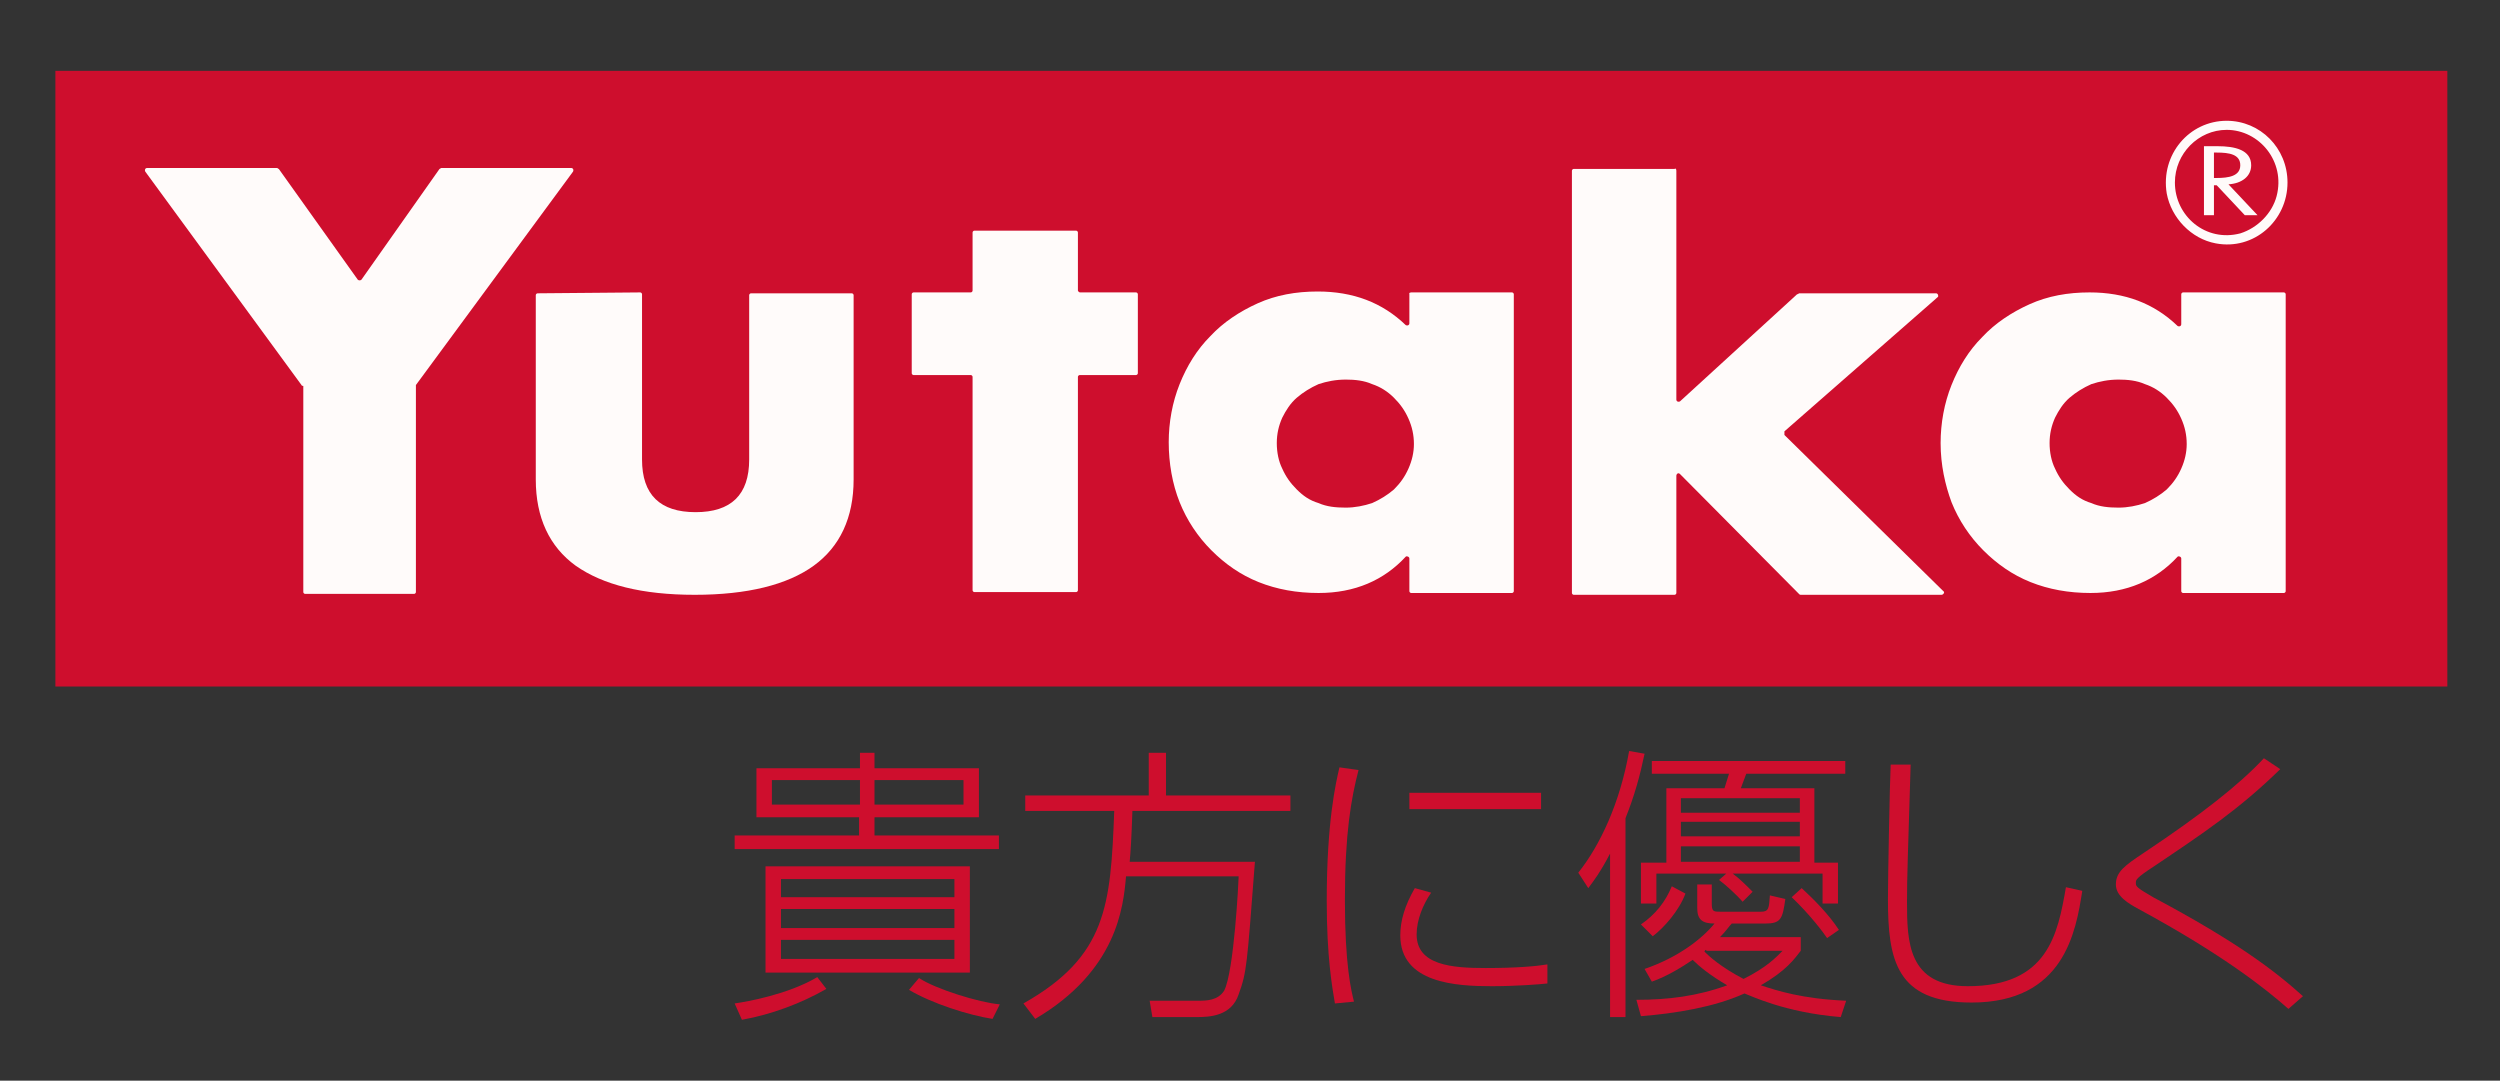 <?xml version="1.0" encoding="UTF-8"?> <svg xmlns="http://www.w3.org/2000/svg" xmlns:xlink="http://www.w3.org/1999/xlink" version="1.1" id="logo-yutaka" x="0px" y="0px" viewBox="0 0 275.3 119" style="enable-background:new 0 0 275.3 119;" xml:space="preserve"><rect x="0" y="0" width="275.3" height="119" fill="#333333" stroke="none"/> <style type="text/css"> .st0{fill:#CE0E2D;} .st1{fill:#FFFBFA;} </style> <rect id="bgRed" x="6.1" y="7.8" class="st0" width="263.4" height="67.8"></rect> <g id="yutaka"> <path class="st1" d="M33.2,42.4L16,18.9c-0.1-0.2,0-0.4,0.2-0.4l14.3,0c0.1,0,0.1,0.1,0.2,0.1l8.7,12.2c0.1,0.1,0.3,0.1,0.4,0 l8.6-12.2c0.1,0,0.1-0.1,0.2-0.1l14.3,0c0.2,0,0.3,0.2,0.2,0.4L45.8,42.4c0,0,0,0.1,0,0.1l0,22.7c0,0.1-0.1,0.2-0.2,0.2l-12,0 c-0.1,0-0.2-0.1-0.2-0.2l0-22.7C33.2,42.5,33.2,42.4,33.2,42.4"></path> <path class="st1" d="M70.5,32.2c0.1,0,0.2,0.1,0.2,0.2l0,18.2c0,3.9,2,5.8,5.9,5.8c3.9,0,5.9-1.9,5.9-5.8V32.5 c0-0.1,0.1-0.2,0.2-0.2l11.1,0c0.1,0,0.2,0.1,0.2,0.2v20.3c0,4.2-1.5,7.4-4.4,9.5c-2.9,2.1-7.3,3.2-13.1,3.2 c-5.8,0-10.1-1.1-13.1-3.2c-2.9-2.1-4.4-5.3-4.4-9.5l0-20.3c0-0.1,0.1-0.2,0.2-0.2L70.5,32.2z"></path> <path class="st1" d="M118.7,32l0-6.4c0-0.1-0.1-0.2-0.2-0.2l-11.2,0c-0.1,0-0.2,0.1-0.2,0.2l0,6.4c0,0.1-0.1,0.2-0.2,0.2l-6.3,0 c-0.1,0-0.2,0.1-0.2,0.2l0,8.7c0,0.1,0.1,0.2,0.2,0.2l6.3,0c0.1,0,0.2,0.1,0.2,0.2l0,23.5c0,0.1,0.1,0.2,0.2,0.2l11.2,0 c0.1,0,0.2-0.1,0.2-0.2l0-23.5c0-0.1,0.1-0.2,0.2-0.2l6.2,0c0.1,0,0.2-0.1,0.2-0.2v-8.7c0-0.1-0.1-0.2-0.2-0.2l-6.2,0 C118.9,32.2,118.7,32.1,118.7,32"></path> <path class="st1" d="M155.4,32.2l11.1,0c0.1,0,0.2,0.1,0.2,0.2v32.7c0,0.1-0.1,0.2-0.2,0.2l-11.1,0c-0.1,0-0.2-0.1-0.2-0.2v-3.6 c0-0.2-0.3-0.3-0.4-0.2c-2.4,2.6-5.6,4-9.6,4c-2.4,0-4.6-0.4-6.6-1.2c-2-0.8-3.7-2-5.2-3.5c-1.5-1.5-2.7-3.3-3.5-5.3 c-0.8-2-1.2-4.3-1.2-6.6c0-2.2,0.4-4.4,1.2-6.4c0.8-2,1.9-3.8,3.4-5.3c1.4-1.5,3.2-2.7,5.2-3.6c2-0.9,4.2-1.3,6.6-1.3 c3.9,0,7.1,1.2,9.7,3.7c0.2,0.1,0.4,0,0.4-0.2v-3.3C155.1,32.3,155.3,32.2,155.4,32.2 M140.6,48.8c0,1,0.2,2,0.6,2.8 c0.4,0.9,0.9,1.6,1.6,2.3c0.7,0.7,1.4,1.2,2.4,1.5c0.9,0.4,1.9,0.5,3,0.5c1,0,2-0.2,2.9-0.5c0.9-0.4,1.7-0.9,2.4-1.5 c0.7-0.7,1.2-1.4,1.6-2.3c0.4-0.9,0.6-1.8,0.6-2.7c0-1-0.2-1.9-0.6-2.8c-0.4-0.9-0.9-1.6-1.6-2.3c-0.7-0.7-1.5-1.2-2.4-1.5 c-0.9-0.4-1.9-0.5-2.9-0.5c-1.1,0-2.1,0.2-3,0.5c-0.9,0.4-1.7,0.9-2.4,1.5c-0.7,0.6-1.2,1.4-1.6,2.2 C140.8,46.9,140.6,47.8,140.6,48.8"></path> <path class="st1" d="M184.6,18.8l0,25.2c0,0.2,0.2,0.3,0.4,0.2l12.9-11.8c0.1,0,0.1,0,0.2-0.1l15.1,0c0.2,0,0.3,0.3,0.2,0.4 l-16.9,14.8c0,0.1,0,0.2,0,0.4L214,65.1c0.2,0.1,0,0.4-0.2,0.4l-15.5,0c-0.1,0-0.1,0-0.2-0.1L185,52.2c-0.2-0.2-0.4,0-0.4,0.2v12.9 c0,0.1-0.1,0.2-0.2,0.2l-11.1,0c-0.1,0-0.2-0.1-0.2-0.2V18.8c0-0.1,0.1-0.2,0.2-0.2l11.1,0C184.5,18.5,184.6,18.6,184.6,18.8"></path> <path class="st1" d="M213.7,48.8c0-2.2,0.4-4.4,1.2-6.4c0.8-2,1.9-3.8,3.4-5.3c1.4-1.5,3.2-2.7,5.2-3.6c2-0.9,4.2-1.3,6.6-1.3 c3.9,0,7.1,1.2,9.7,3.7c0.2,0.1,0.4,0,0.4-0.2v-3.3c0-0.1,0.1-0.2,0.2-0.2l11.1,0c0.1,0,0.2,0.1,0.2,0.2v32.7 c0,0.1-0.1,0.2-0.2,0.2l-11.1,0c-0.1,0-0.2-0.1-0.2-0.2v-3.6c0-0.2-0.3-0.3-0.4-0.2c-2.4,2.6-5.6,4-9.6,4c-2.4,0-4.6-0.4-6.6-1.2 c-2-0.8-3.7-2-5.2-3.5c-1.5-1.5-2.7-3.3-3.5-5.3C214.2,53.4,213.7,51.2,213.7,48.8 M225.7,48.8c0,1,0.2,2,0.6,2.8 c0.4,0.9,0.9,1.6,1.6,2.3c0.7,0.7,1.4,1.2,2.4,1.5c0.9,0.4,1.9,0.5,3,0.5c1,0,2-0.2,2.9-0.5c0.9-0.4,1.7-0.9,2.4-1.5 c0.7-0.7,1.2-1.4,1.6-2.3c0.4-0.9,0.6-1.8,0.6-2.7c0-1-0.2-1.9-0.6-2.8c-0.4-0.9-0.9-1.6-1.6-2.3c-0.7-0.7-1.5-1.2-2.4-1.5 c-0.9-0.4-1.9-0.5-2.9-0.5c-1.1,0-2.1,0.2-3,0.5c-0.9,0.4-1.7,0.9-2.4,1.5c-0.7,0.6-1.2,1.4-1.6,2.2 C225.9,46.9,225.7,47.8,225.7,48.8"></path> <path class="st1" d="M245.2,14.3c3.6,0,6.5,3.5,5.5,7.3c-0.5,1.9-2.1,3.5-4,4.1c-3.8,1-7.2-1.9-7.2-5.6 C239.5,16.9,242.1,14.3,245.2,14.3 M245.2,13.3c-4.1,0-7.3,3.7-6.6,8c0.5,2.7,2.7,5,5.4,5.5c4.2,0.8,7.9-2.5,7.9-6.7 C251.9,16.3,248.9,13.3,245.2,13.3"></path> <path class="st1" d="M243.8,23.7l-1.1,0v-7.6l1.5,0c1.9,0,3.7,0.4,3.7,2.1c0,1.2-1,2-2.5,2.1l3.2,3.4l-1.4,0l-3.1-3.3h-0.3 L243.8,23.7z M243.8,19.6h0.3c1.3,0,2.6-0.2,2.6-1.4c0-1.2-1.2-1.4-2.6-1.4l-0.3,0V19.6z"></path> </g> <g id="japanese"> <path class="st0" d="M80.9,110.5c1.4-0.2,5.9-1,9.1-2.9l1,1.3c-2.8,1.6-6,2.8-9.3,3.4L80.9,110.5z M110,93.5H80.9V92h13.7v-2H83.3 v-5.4h11.4v-1.7h1.6v1.7h11.5v5.4H96.3v2H110V93.5z M106.8,95.4v11.7H84.3V95.4H106.8z M94.7,85.9H85v2.7h9.7V85.9z M105.1,96.8H86 v2h19.1V96.8z M105.1,100.1H86v2.1h19.1V100.1z M105.1,103.5H86v2.1h19.1V103.5z M106.1,85.9h-9.8v2.7h9.8V85.9z M101.2,107.7 c1.8,1.2,6.6,2.7,8.9,2.9l-0.8,1.6c-2.6-0.4-6.7-1.7-9.2-3.2L101.2,107.7z"></path> <path class="st0" d="M138.2,94.8c-0.9,11.7-0.9,12.2-1.8,14.7c-0.8,2.4-3.2,2.5-4.6,2.5h-4.9l-0.3-1.8l5.3,0c0.9,0,2.2,0,2.9-1.1 c1.1-2.1,1.6-12.2,1.6-12.6h-12.4c-0.3,3.4-1,10.4-10,15.7l-1.3-1.7c9.2-5.2,9.6-10.8,10-21.2h-9.8v-1.7h13.6v-4.7h1.9v4.7h13.7 v1.7h-17.4c-0.1,3-0.2,4.5-0.3,5.6H138.2z"></path> <path class="st0" d="M149.6,84.8c-0.8,3.1-1.5,6.9-1.5,14.3c0,7.2,0.7,10,1,11.2l-2.1,0.2c-0.3-1.8-0.9-5.1-0.9-11.3 c0-8.7,1-13,1.4-14.7L149.6,84.8z M157.6,98.3c-0.9,1.3-1.6,3-1.6,4.6c0,3.4,3.9,3.7,7.6,3.7c3.4,0,5.6-0.2,6.8-0.4v2.1 c-0.9,0.1-3.5,0.3-6.1,0.3c-3.9,0-10.1-0.3-10.1-5.6c0-1.6,0.5-3.3,1.6-5.2L157.6,98.3z M169.7,87.3v1.8h-14.5v-1.8H169.7z"></path> <path class="st0" d="M179,112h-1.7V94c-1.1,2.1-1.8,3-2.4,3.8l-1.1-1.7c2.4-3,4.6-7.7,5.6-13.4l1.7,0.3c-0.5,2.4-1.1,4.6-2.1,7.1 V112z M198.3,103.3v1.4c-0.7,0.9-1.6,2.2-4.4,3.8c1.8,0.6,4.6,1.5,9.4,1.7l-0.6,1.8c-6.2-0.5-10-2.4-10.6-2.6 c-3.3,1.5-7.6,2.2-11.4,2.5l-0.5-1.8c3.5,0,6.7-0.4,10-1.6c-1.9-1.1-3.1-2.1-3.8-2.8c-1.2,0.8-2.8,1.8-4.5,2.4l-0.8-1.4 c3.8-1.3,6.4-3.4,7.7-5c-1.3,0-1.9-0.4-1.9-1.7v-2.6h1.6v2.1c0,0.9,0.2,0.9,1,0.9h4.4c0.9,0,0.9-0.4,1-1.8l1.7,0.4 c-0.3,2.2-0.5,2.7-2.2,2.7h-3.7c-0.3,0.3-0.6,0.8-1.3,1.5H198.3z M191.9,99.3c-0.6-0.7-1.9-1.9-2.6-2.4l0.8-0.7h-7.7v3.3h-1.7v-4.5 h2.8v-8.2h6.4l0.5-1.6h-8.5v-1.4h21.3v1.4h-10.9l-0.6,1.6h8.1v8.2h2.6v4.5h-1.7v-3.3h-9.9c0.7,0.5,1.4,1.2,2.2,2L191.9,99.3z M180.7,101.8c1.6-1.1,2.7-2.5,3.4-4.2l1.5,0.8c-0.7,1.9-2.4,3.8-3.6,4.7L180.7,101.8z M198.2,87.9h-13.1v1.6h13.1V87.9z M198.2,90.5h-13.1v1.6h13.1V90.5z M198.2,93.2h-13.1v1.7h13.1V93.2z M187.9,104.6c-0.1,0-0.2,0.1-0.2,0.2c0.5,0.5,1.8,1.7,4.3,3 c2.6-1.3,3.6-2.4,4.3-3.1H187.9z M201.2,103.3c-0.4-0.6-1.9-2.6-3.9-4.5l1.1-1c1.3,1.2,3,2.9,4.1,4.6L201.2,103.3z"></path> <path class="st0" d="M210.4,84.2c-0.3,9.9-0.4,12.3-0.4,15.1c0,4.4,0.1,9.3,6.7,9.3c8.8,0,9.9-5.7,10.8-10.9l1.8,0.4 c-0.7,4.5-2,12.3-12.2,12.3c-8.3,0-9.2-4.7-9.2-11.4c0-2.4,0.2-12.7,0.3-14.8L210.4,84.2z"></path> <path class="st0" d="M252,111.1c-2.5-2.2-7.1-5.9-16.5-11c-1.1-0.6-2.5-1.4-2.5-2.7c0-1.4,1-2.1,3.1-3.5 c6.3-4.2,10.5-7.5,13.2-10.4l1.8,1.2c-4.5,4.4-8.4,7-13.9,10.7c-2,1.3-2,1.5-2,1.8c0,0.4,0,0.5,1.9,1.6c9.2,4.9,13.4,8.1,16.5,10.9 L252,111.1z"></path> </g> </svg> 